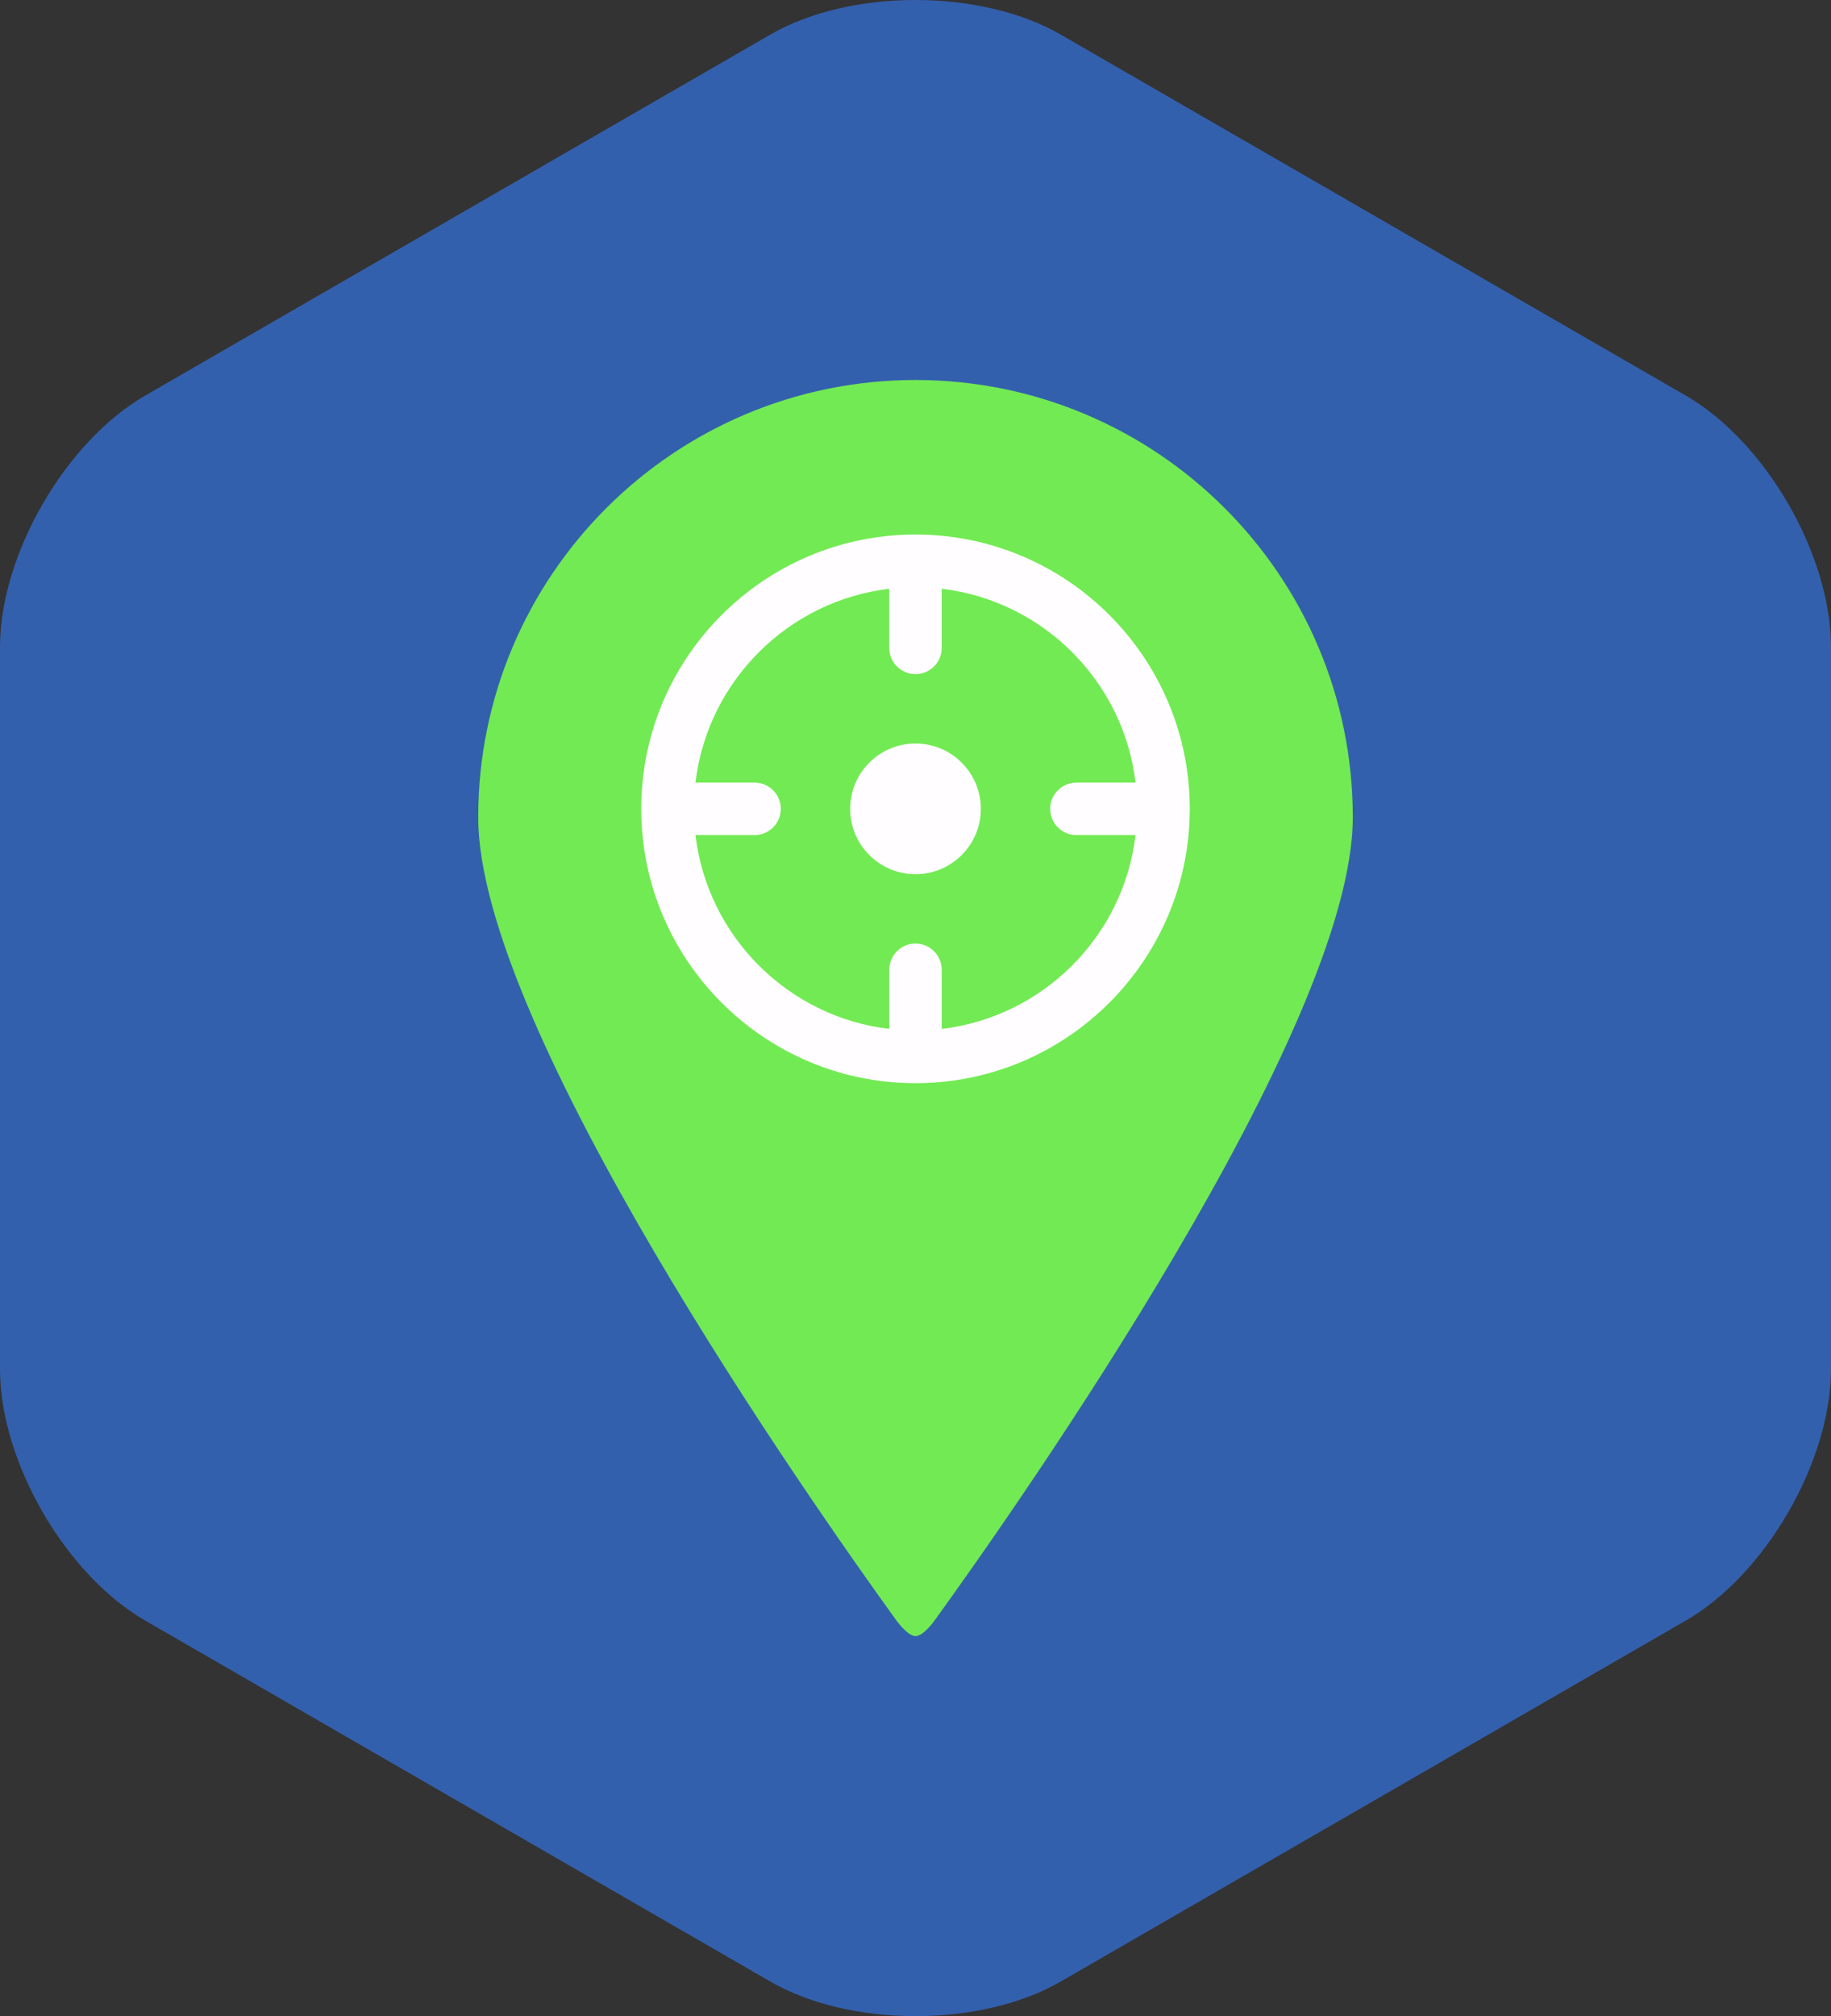 <?xml version="1.0" encoding="utf-8"?>
<!-- Generator: Adobe Illustrator 16.0.0, SVG Export Plug-In . SVG Version: 6.00 Build 0)  -->
<!DOCTYPE svg PUBLIC "-//W3C//DTD SVG 1.1//EN" "http://www.w3.org/Graphics/SVG/1.1/DTD/svg11.dtd">
<svg version="1.1" id="Layer_1" xmlns="http://www.w3.org/2000/svg" xmlns:xlink="http://www.w3.org/1999/xlink" x="0px" y="0px"
	 width="199.59px" height="219.727px" viewBox="0 0 199.59 219.727" enable-background="new 0 0 199.59 219.727"
	 xml:space="preserve">
<rect x="0" y="0" width="199.59" height="219.727" fill="#333333" stroke="none"/>
<g>
	<g>
		<path fill="#3360AD" d="M0,70.519C0,60.47,7.121,48.137,15.823,43.113L83.972,3.768c8.702-5.023,22.944-5.023,31.646,0
			l68.148,39.346c8.702,5.023,15.823,17.356,15.823,27.405v78.689c0,10.049-7.121,22.382-15.823,27.405l-68.148,39.344
			c-8.702,5.025-22.944,5.025-31.646,0l-68.148-39.344C7.121,171.59,0,159.257,0,149.208V70.519z"/>
	</g>
	<g>
		<g>
			<path fill="#72EA53" d="M101.918,176.544c9.251-12.8,45.544-64.493,45.544-87.465c0-26.322-21.342-47.665-47.667-47.665
				S52.128,62.757,52.128,89.079c0,22.908,36.095,74.38,45.465,87.357c0,0,1.297,1.874,2.202,1.874S101.918,176.544,101.918,176.544
				z"/>
		</g>
		<g>
			<circle fill="#FFFDFF" cx="99.795" cy="88.151" r="7.121"/>
		</g>
		<path fill="#FFFDFF" d="M99.795,58.255c-16.484,0-29.896,13.408-29.896,29.894c0,16.486,13.412,29.899,29.896,29.899
			s29.896-13.413,29.896-29.899C129.691,71.663,116.279,58.255,99.795,58.255z M102.653,112.135v-6.445
			c0-1.58-1.279-2.858-2.858-2.858s-2.858,1.278-2.858,2.858v6.445c-11.046-1.307-19.817-10.083-21.129-21.125h6.445
			c1.579,0,2.858-1.281,2.858-2.858c0-1.581-1.279-2.861-2.858-2.861h-6.445c1.31-11.043,10.083-19.816,21.126-21.126v6.447
			c0,1.576,1.279,2.856,2.859,2.856c1.579,0,2.86-1.28,2.86-2.856v-6.45c11.046,1.31,19.819,10.085,21.129,21.129h-6.445
			c-1.579,0-2.862,1.277-2.862,2.858c0,1.58,1.283,2.861,2.862,2.861h6.445C122.473,102.052,113.699,110.828,102.653,112.135z"/>
	</g>
</g>
</svg>
